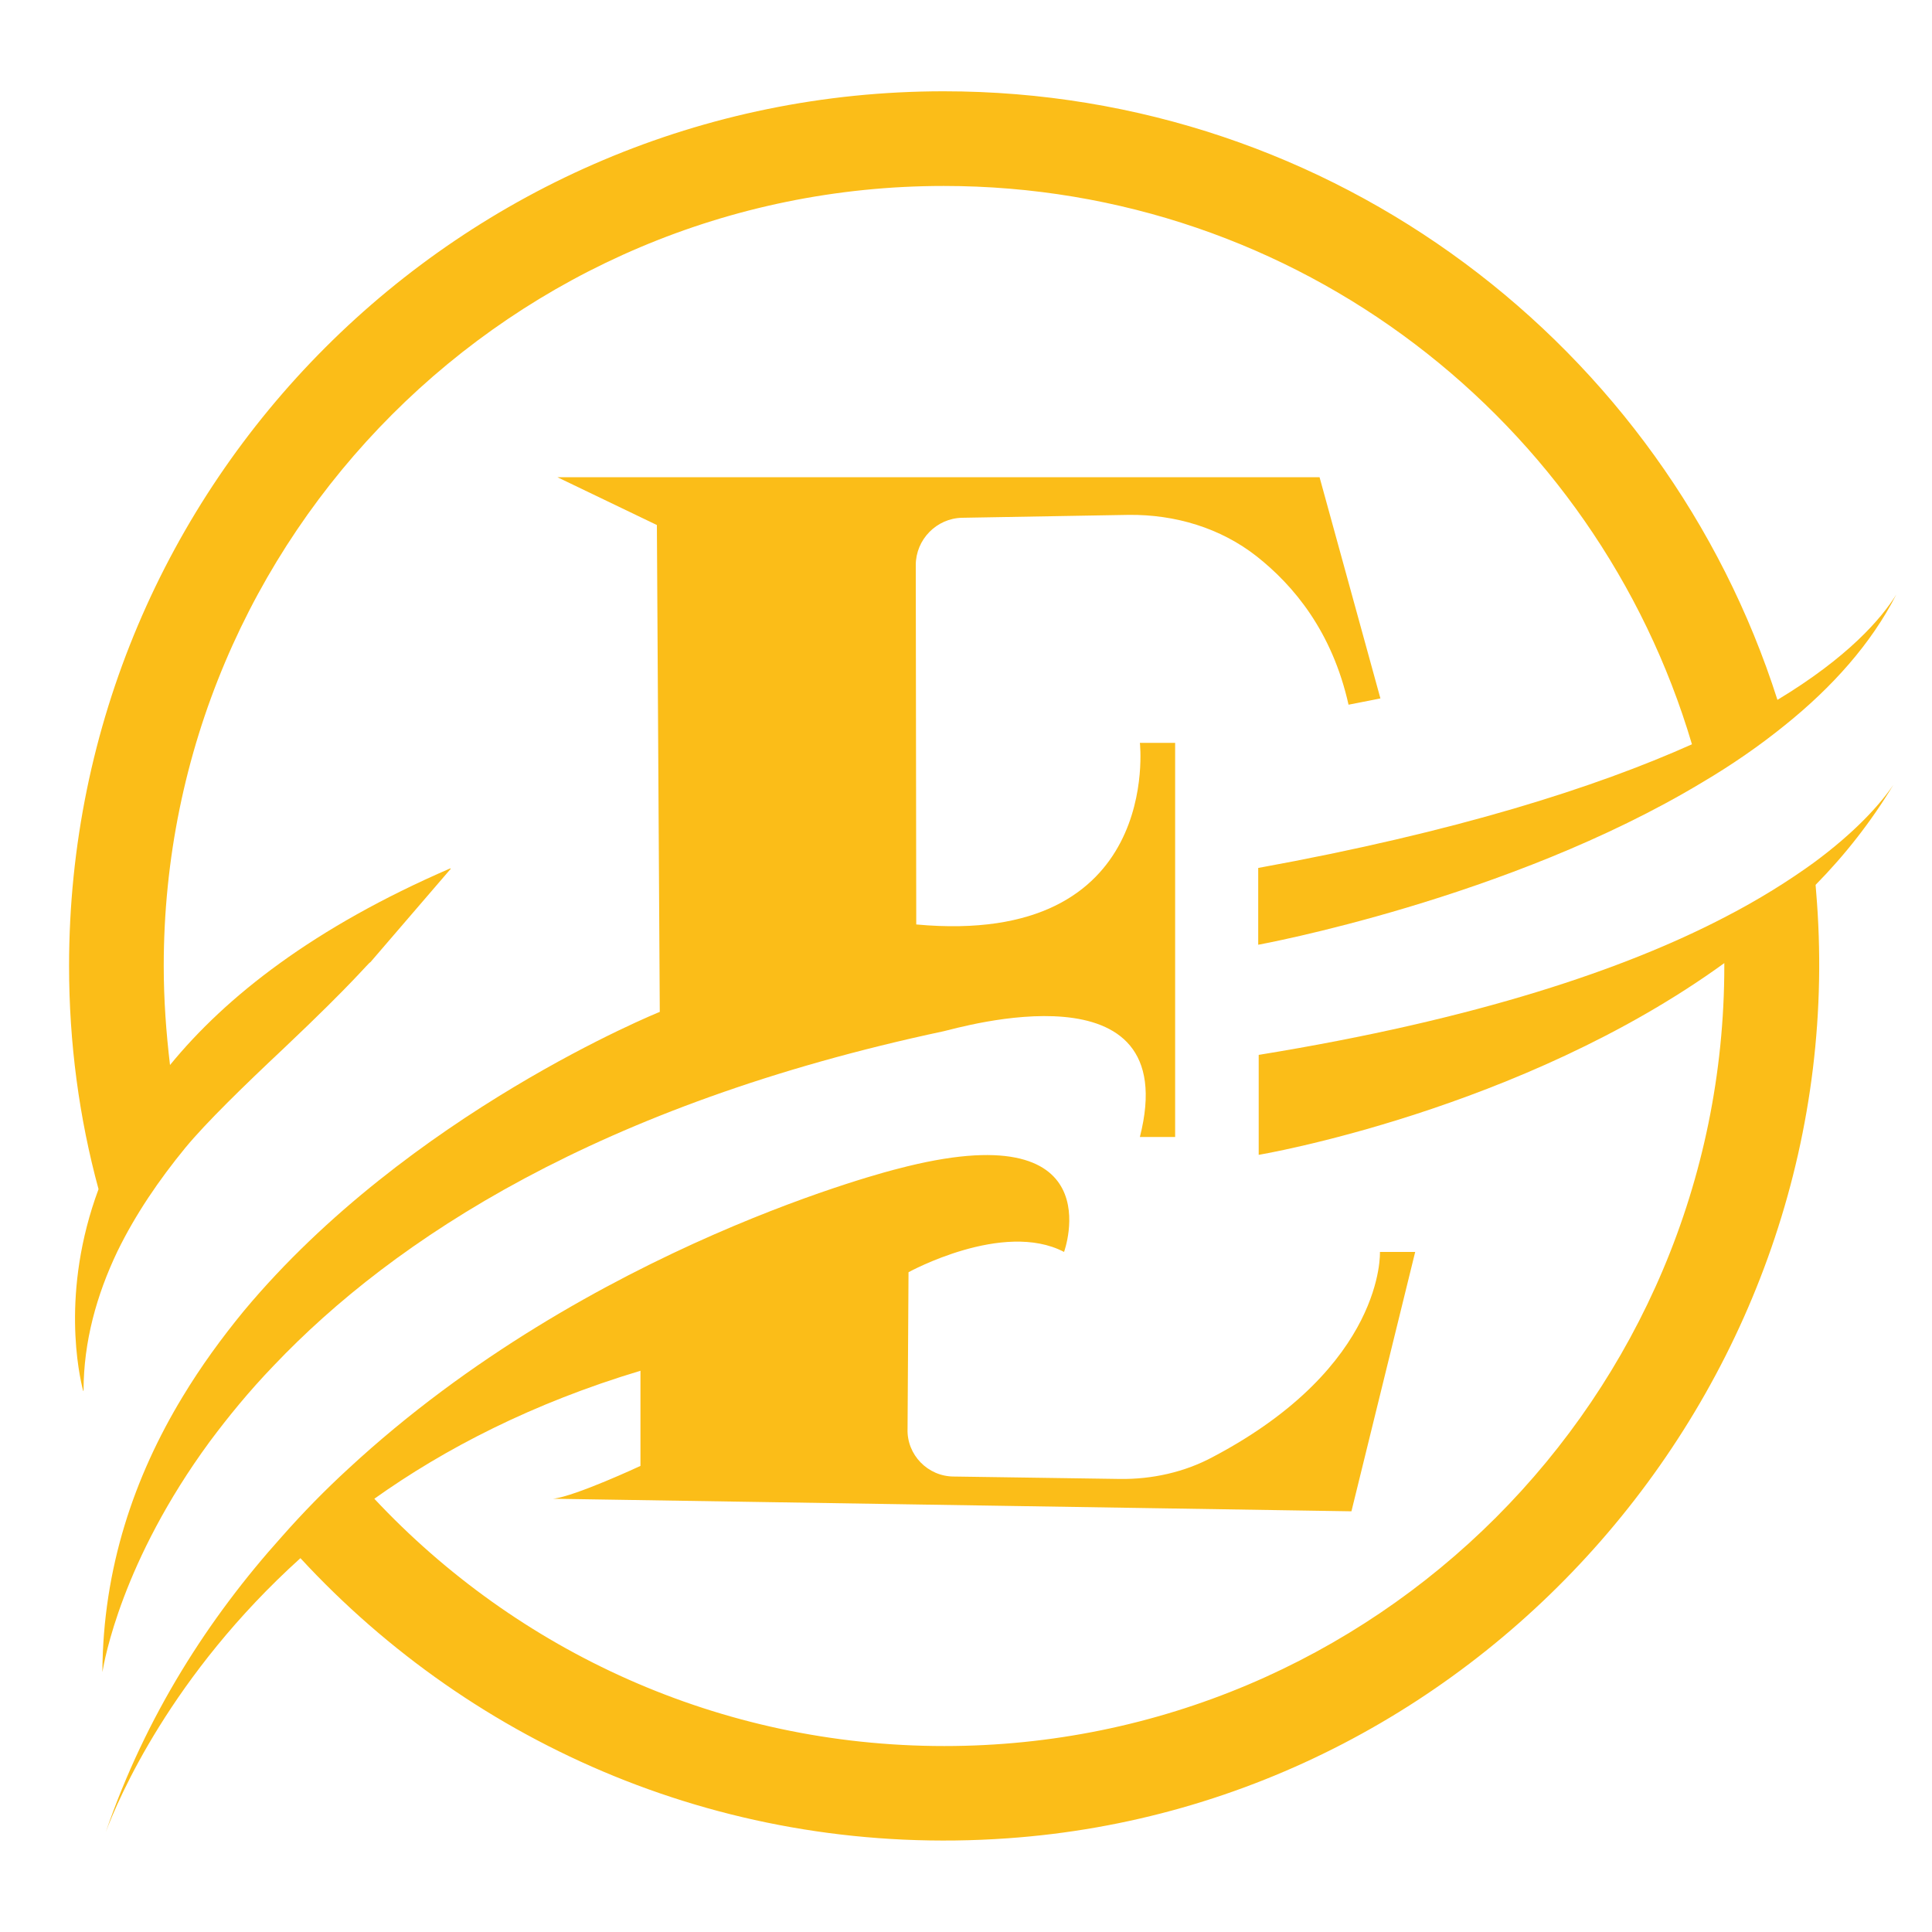<?xml version="1.0" encoding="utf-8"?>
<!-- Generator: Adobe Illustrator 25.2.0, SVG Export Plug-In . SVG Version: 6.00 Build 0)  -->
<svg version="1.1" id="Layer_1" xmlns="http://www.w3.org/2000/svg" xmlns:xlink="http://www.w3.org/1999/xlink" x="0px" y="0px"
	 viewBox="0 0 40 40" style="enable-background:new 0 0 40 40;" xml:space="preserve">
<style type="text/css">
	.st0{fill:#231F20;}
	.st1{fill:url(#SVGID_1_);}
	.st2{fill:#FFFFFF;}
	.st3{fill:#FAC817;}
	.st4{fill:#F89624;}
	.st5{fill:#0C0A0A;}
	.st6{fill:url(#SVGID_2_);}
	.st7{fill:url(#SVGID_3_);}
	.st8{fill:url(#SVGID_4_);}
	.st9{fill:url(#SVGID_5_);}
	.st10{fill:url(#SVGID_6_);}
	.st11{fill:url(#SVGID_7_);}
	.st12{fill:url(#SVGID_8_);}
	.st13{fill:url(#SVGID_9_);}
	.st14{fill:url(#SVGID_10_);}
	.st15{fill:url(#SVGID_11_);}
	.st16{fill:url(#SVGID_12_);}
	.st17{fill:url(#SVGID_13_);}
	.st18{fill:url(#SVGID_14_);}
	.st19{fill:url(#SVGID_15_);}
	.st20{fill:url(#SVGID_16_);}
	.st21{fill:url(#SVGID_17_);}
	.st22{fill:url(#SVGID_18_);}
	.st23{fill:url(#SVGID_19_);}
	.st24{fill:url(#SVGID_20_);}
	.st25{fill:#FBBD18;}
	.st26{fill:url(#SVGID_21_);}
	.st27{fill:url(#SVGID_22_);}
	.st28{fill:url(#SVGID_23_);}
	.st29{fill:url(#SVGID_24_);}
	.st30{fill:url(#SVGID_25_);}
	.st31{fill:url(#SVGID_26_);}
	.st32{fill:url(#SVGID_27_);}
	.st33{fill:url(#SVGID_28_);}
	.st34{fill:url(#SVGID_29_);}
	.st35{fill:url(#SVGID_30_);}
	.st36{fill:url(#SVGID_31_);}
	.st37{fill:url(#SVGID_32_);}
	.st38{fill:url(#SVGID_33_);}
	.st39{fill:url(#SVGID_34_);}
	.st40{fill:url(#SVGID_35_);}
	.st41{fill:url(#SVGID_36_);}
	.st42{fill:url(#SVGID_37_);}
	.st43{fill:url(#SVGID_38_);}
	.st44{fill:url(#SVGID_39_);}
	.st45{fill:url(#SVGID_40_);}
	.st46{fill:url(#SVGID_41_);}
	.st47{fill:url(#SVGID_42_);}
	.st48{fill:url(#SVGID_43_);}
	.st49{fill:url(#SVGID_44_);}
	.st50{fill:url(#SVGID_45_);}
	.st51{fill:url(#SVGID_46_);}
	.st52{fill:url(#SVGID_47_);}
	.st53{fill:url(#SVGID_48_);}
	.st54{fill:#FAD114;}
</style>
<g>
	<path class="st25" d="M39.26,12.31c-0.52,1.02-1.33,1.92-2.3,2.7c-0.53,0.43-1.11,0.83-1.72,1.19c-4.02,2.42-9.19,3.36-9.19,3.36
		v-1.59c4.12-0.75,6.99-1.67,8.98-2.56C33.05,8.72,26.87,3.85,19.54,3.85C10.62,3.85,3.39,11.08,3.39,20c0,0.7,0.05,1.38,0.13,2.05
		c1.16-1.42,2.98-2.85,5.8-4.07c0.01,0,0.02,0.01,0.01,0.01l-1.66,1.93c-0.06,0.03-0.3,0.37-1.8,1.79c-0.82,0.77-1.6,1.53-2.03,2.05
		c-0.55,0.67-1.04,1.39-1.41,2.15c-0.43,0.9-0.7,1.87-0.7,2.88c0,0.01-0.01,0.01-0.01,0c-0.08-0.31-0.47-2.04,0.32-4.17
		C1.64,23.15,1.43,21.6,1.43,20c0-10,8.11-18.11,18.11-18.11c8.08,0,14.93,5.29,17.26,12.6C38.26,13.61,38.95,12.81,39.26,12.31z"/>
	<path class="st25" d="M19.75,30.57l3.43,0.05c0.67,0.01,1.35-0.14,1.94-0.46c3.56-1.88,3.45-4.24,3.45-4.24h0.73l-1.32,5.37
		l-16.53-0.26c0,0,0,0,0,0c0.46-0.05,1.81-0.68,1.81-0.68v-1.97c-2.23,0.67-4.05,1.61-5.51,2.65c2.95,3.15,7.14,5.12,11.8,5.12
		c8.92,0,16.15-7.23,16.15-16.15v-0.06c-4.22,3.06-9.64,3.97-9.64,3.97v-2.07c4.56-0.74,7.6-1.79,9.61-2.83
		c0.76-0.39,1.37-0.78,1.87-1.14c0.87-0.64,1.38-1.21,1.66-1.62c-0.46,0.76-1,1.45-1.61,2.07c0,0.04,0.01,0.09,0.01,0.13
		c0.85,9.97-6.76,18.91-16.74,19.61c-5.79,0.41-11.05-1.91-14.64-5.8c-2.68,2.42-3.77,4.98-4.03,5.67c0.83-2.41,2.13-4.43,3.64-6.11
		c0.44-0.5,0.9-0.97,1.38-1.41c5.02-4.65,11.37-6.21,11.37-6.21c4.51-1.19,3.45,1.72,3.45,1.72c-1.26-0.66-3.22,0.42-3.22,0.42
		l-0.02,3.24C18.77,30.12,19.21,30.57,19.75,30.57z"/>
	<path class="st25" d="M18.97,19.14c5.11,0.47,4.63-3.76,4.63-3.76h0.73v8.16H23.6c0.93-3.65-3.78-2.25-4.06-2.19
		c-7.14,1.52-11.38,4.3-13.87,6.92c-0.52,0.54-0.95,1.07-1.33,1.58c-1.82,2.48-2.18,4.53-2.22,4.77c0,0,0,0,0,0
		c0.01-2.15,0.66-4.05,1.66-5.7c0.38-0.63,0.81-1.22,1.27-1.78c3.42-4.1,8.61-6.19,8.61-6.19l-0.06-10.08l-2.06-0.99h15.78
		l1.26,4.58l-0.66,0.13c-0.34-1.52-1.14-2.47-1.9-3.07c-0.75-0.59-1.69-0.87-2.65-0.86l-3.45,0.06c-0.53,0.01-0.96,0.45-0.96,0.98
		L18.97,19.14z"/>
</g>
</svg>
